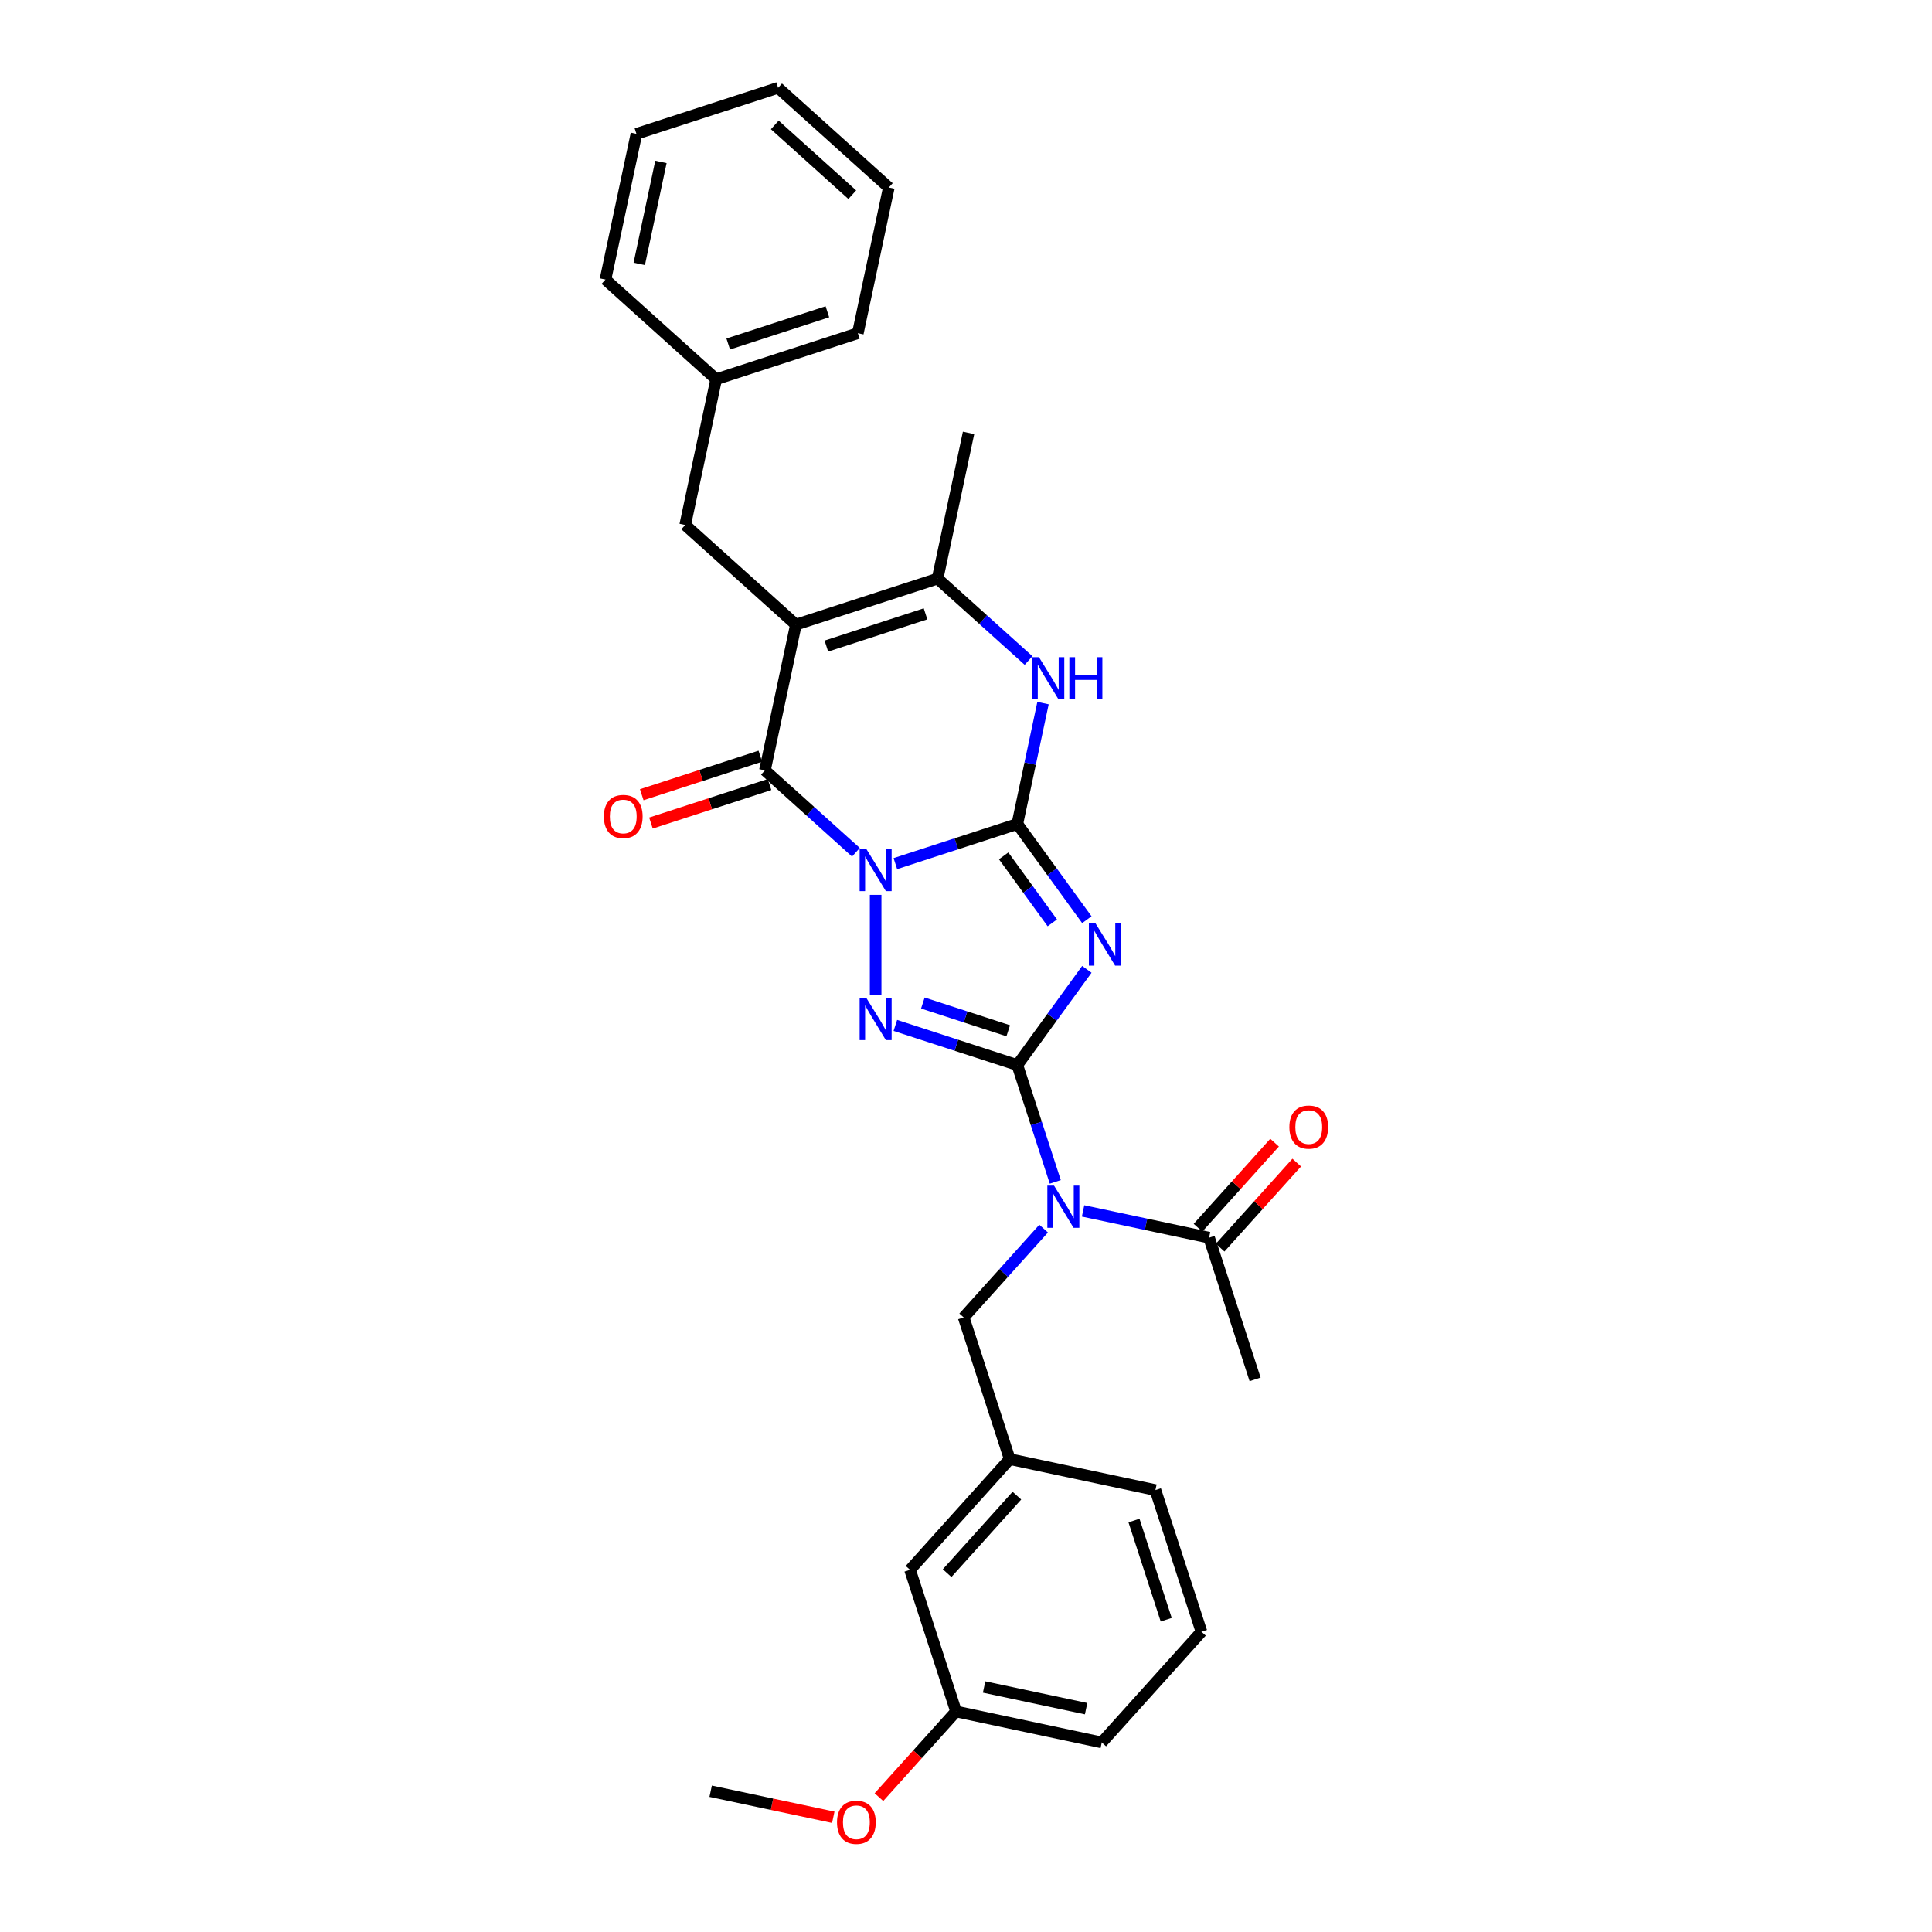 <?xml version='1.0' encoding='iso-8859-1'?>
<svg version='1.1' baseProfile='full'
              xmlns='http://www.w3.org/2000/svg'
                      xmlns:rdkit='http://www.rdkit.org/xml'
                      xmlns:xlink='http://www.w3.org/1999/xlink'
                  xml:space='preserve'
width='1000px' height='1000px' viewBox='0 0 1000 1000'>
<!-- END OF HEADER -->
<rect style='opacity:1.0;fill:#FFFFFF;stroke:none' width='1000' height='1000' x='0' y='0'> </rect>
<path class='bond-0' d='M 463.438,447.012 L 495,436.757' style='fill:none;fill-rule:evenodd;stroke:#0000FF;stroke-width:6px;stroke-linecap:butt;stroke-linejoin:miter;stroke-opacity:1' />
<path class='bond-0' d='M 495,436.757 L 526.562,426.502' style='fill:none;fill-rule:evenodd;stroke:#000000;stroke-width:6px;stroke-linecap:butt;stroke-linejoin:miter;stroke-opacity:1' />
<path class='bond-3' d='M 453.229,463.175 L 453.229,514.911' style='fill:none;fill-rule:evenodd;stroke:#0000FF;stroke-width:6px;stroke-linecap:butt;stroke-linejoin:miter;stroke-opacity:1' />
<path class='bond-4' d='M 443.02,441.137 L 419.474,419.936' style='fill:none;fill-rule:evenodd;stroke:#0000FF;stroke-width:6px;stroke-linecap:butt;stroke-linejoin:miter;stroke-opacity:1' />
<path class='bond-4' d='M 419.474,419.936 L 395.928,398.735' style='fill:none;fill-rule:evenodd;stroke:#000000;stroke-width:6px;stroke-linecap:butt;stroke-linejoin:miter;stroke-opacity:1' />
<path class='bond-2' d='M 526.562,426.502 L 544.556,451.269' style='fill:none;fill-rule:evenodd;stroke:#000000;stroke-width:6px;stroke-linecap:butt;stroke-linejoin:miter;stroke-opacity:1' />
<path class='bond-2' d='M 544.556,451.269 L 562.551,476.036' style='fill:none;fill-rule:evenodd;stroke:#0000FF;stroke-width:6px;stroke-linecap:butt;stroke-linejoin:miter;stroke-opacity:1' />
<path class='bond-2' d='M 519.484,442.997 L 532.08,460.334' style='fill:none;fill-rule:evenodd;stroke:#000000;stroke-width:6px;stroke-linecap:butt;stroke-linejoin:miter;stroke-opacity:1' />
<path class='bond-2' d='M 532.08,460.334 L 544.676,477.671' style='fill:none;fill-rule:evenodd;stroke:#0000FF;stroke-width:6px;stroke-linecap:butt;stroke-linejoin:miter;stroke-opacity:1' />
<path class='bond-7' d='M 526.562,426.502 L 533.212,395.214' style='fill:none;fill-rule:evenodd;stroke:#000000;stroke-width:6px;stroke-linecap:butt;stroke-linejoin:miter;stroke-opacity:1' />
<path class='bond-7' d='M 533.212,395.214 L 539.863,363.926' style='fill:none;fill-rule:evenodd;stroke:#0000FF;stroke-width:6px;stroke-linecap:butt;stroke-linejoin:miter;stroke-opacity:1' />
<path class='bond-1' d='M 526.562,551.263 L 495,541.008' style='fill:none;fill-rule:evenodd;stroke:#000000;stroke-width:6px;stroke-linecap:butt;stroke-linejoin:miter;stroke-opacity:1' />
<path class='bond-1' d='M 495,541.008 L 463.438,530.753' style='fill:none;fill-rule:evenodd;stroke:#0000FF;stroke-width:6px;stroke-linecap:butt;stroke-linejoin:miter;stroke-opacity:1' />
<path class='bond-1' d='M 521.859,533.52 L 499.765,526.341' style='fill:none;fill-rule:evenodd;stroke:#000000;stroke-width:6px;stroke-linecap:butt;stroke-linejoin:miter;stroke-opacity:1' />
<path class='bond-1' d='M 499.765,526.341 L 477.672,519.163' style='fill:none;fill-rule:evenodd;stroke:#0000FF;stroke-width:6px;stroke-linecap:butt;stroke-linejoin:miter;stroke-opacity:1' />
<path class='bond-6' d='M 526.562,551.263 L 536.388,581.506' style='fill:none;fill-rule:evenodd;stroke:#000000;stroke-width:6px;stroke-linecap:butt;stroke-linejoin:miter;stroke-opacity:1' />
<path class='bond-6' d='M 536.388,581.506 L 546.215,611.75' style='fill:none;fill-rule:evenodd;stroke:#0000FF;stroke-width:6px;stroke-linecap:butt;stroke-linejoin:miter;stroke-opacity:1' />
<path class='bond-30' d='M 526.562,551.263 L 544.556,526.496' style='fill:none;fill-rule:evenodd;stroke:#000000;stroke-width:6px;stroke-linecap:butt;stroke-linejoin:miter;stroke-opacity:1' />
<path class='bond-30' d='M 544.556,526.496 L 562.551,501.728' style='fill:none;fill-rule:evenodd;stroke:#0000FF;stroke-width:6px;stroke-linecap:butt;stroke-linejoin:miter;stroke-opacity:1' />
<path class='bond-5' d='M 395.928,398.735 L 411.959,323.313' style='fill:none;fill-rule:evenodd;stroke:#000000;stroke-width:6px;stroke-linecap:butt;stroke-linejoin:miter;stroke-opacity:1' />
<path class='bond-12' d='M 393.545,391.402 L 362.855,401.374' style='fill:none;fill-rule:evenodd;stroke:#000000;stroke-width:6px;stroke-linecap:butt;stroke-linejoin:miter;stroke-opacity:1' />
<path class='bond-12' d='M 362.855,401.374 L 332.164,411.346' style='fill:none;fill-rule:evenodd;stroke:#FF0000;stroke-width:6px;stroke-linecap:butt;stroke-linejoin:miter;stroke-opacity:1' />
<path class='bond-12' d='M 398.311,406.068 L 367.62,416.04' style='fill:none;fill-rule:evenodd;stroke:#000000;stroke-width:6px;stroke-linecap:butt;stroke-linejoin:miter;stroke-opacity:1' />
<path class='bond-12' d='M 367.62,416.04 L 336.929,426.012' style='fill:none;fill-rule:evenodd;stroke:#FF0000;stroke-width:6px;stroke-linecap:butt;stroke-linejoin:miter;stroke-opacity:1' />
<path class='bond-8' d='M 411.959,323.313 L 485.292,299.486' style='fill:none;fill-rule:evenodd;stroke:#000000;stroke-width:6px;stroke-linecap:butt;stroke-linejoin:miter;stroke-opacity:1' />
<path class='bond-8' d='M 427.725,334.406 L 479.057,317.727' style='fill:none;fill-rule:evenodd;stroke:#000000;stroke-width:6px;stroke-linecap:butt;stroke-linejoin:miter;stroke-opacity:1' />
<path class='bond-10' d='M 411.959,323.313 L 354.658,271.719' style='fill:none;fill-rule:evenodd;stroke:#000000;stroke-width:6px;stroke-linecap:butt;stroke-linejoin:miter;stroke-opacity:1' />
<path class='bond-9' d='M 560.598,626.765 L 593.204,633.696' style='fill:none;fill-rule:evenodd;stroke:#0000FF;stroke-width:6px;stroke-linecap:butt;stroke-linejoin:miter;stroke-opacity:1' />
<path class='bond-9' d='M 593.204,633.696 L 625.81,640.627' style='fill:none;fill-rule:evenodd;stroke:#000000;stroke-width:6px;stroke-linecap:butt;stroke-linejoin:miter;stroke-opacity:1' />
<path class='bond-11' d='M 540.18,635.934 L 519.487,658.915' style='fill:none;fill-rule:evenodd;stroke:#0000FF;stroke-width:6px;stroke-linecap:butt;stroke-linejoin:miter;stroke-opacity:1' />
<path class='bond-11' d='M 519.487,658.915 L 498.795,681.897' style='fill:none;fill-rule:evenodd;stroke:#000000;stroke-width:6px;stroke-linecap:butt;stroke-linejoin:miter;stroke-opacity:1' />
<path class='bond-31' d='M 532.384,341.888 L 508.838,320.687' style='fill:none;fill-rule:evenodd;stroke:#0000FF;stroke-width:6px;stroke-linecap:butt;stroke-linejoin:miter;stroke-opacity:1' />
<path class='bond-31' d='M 508.838,320.687 L 485.292,299.486' style='fill:none;fill-rule:evenodd;stroke:#000000;stroke-width:6px;stroke-linecap:butt;stroke-linejoin:miter;stroke-opacity:1' />
<path class='bond-18' d='M 485.292,299.486 L 501.323,224.065' style='fill:none;fill-rule:evenodd;stroke:#000000;stroke-width:6px;stroke-linecap:butt;stroke-linejoin:miter;stroke-opacity:1' />
<path class='bond-13' d='M 631.541,645.786 L 651.362,623.772' style='fill:none;fill-rule:evenodd;stroke:#000000;stroke-width:6px;stroke-linecap:butt;stroke-linejoin:miter;stroke-opacity:1' />
<path class='bond-13' d='M 651.362,623.772 L 671.183,601.758' style='fill:none;fill-rule:evenodd;stroke:#FF0000;stroke-width:6px;stroke-linecap:butt;stroke-linejoin:miter;stroke-opacity:1' />
<path class='bond-13' d='M 620.08,635.467 L 639.902,613.453' style='fill:none;fill-rule:evenodd;stroke:#000000;stroke-width:6px;stroke-linecap:butt;stroke-linejoin:miter;stroke-opacity:1' />
<path class='bond-13' d='M 639.902,613.453 L 659.723,591.44' style='fill:none;fill-rule:evenodd;stroke:#FF0000;stroke-width:6px;stroke-linecap:butt;stroke-linejoin:miter;stroke-opacity:1' />
<path class='bond-20' d='M 625.81,640.627 L 649.638,713.959' style='fill:none;fill-rule:evenodd;stroke:#000000;stroke-width:6px;stroke-linecap:butt;stroke-linejoin:miter;stroke-opacity:1' />
<path class='bond-16' d='M 354.658,271.719 L 370.689,196.298' style='fill:none;fill-rule:evenodd;stroke:#000000;stroke-width:6px;stroke-linecap:butt;stroke-linejoin:miter;stroke-opacity:1' />
<path class='bond-14' d='M 498.795,681.897 L 522.622,755.229' style='fill:none;fill-rule:evenodd;stroke:#000000;stroke-width:6px;stroke-linecap:butt;stroke-linejoin:miter;stroke-opacity:1' />
<path class='bond-15' d='M 522.622,755.229 L 471.028,812.531' style='fill:none;fill-rule:evenodd;stroke:#000000;stroke-width:6px;stroke-linecap:butt;stroke-linejoin:miter;stroke-opacity:1' />
<path class='bond-15' d='M 526.343,774.143 L 490.227,814.254' style='fill:none;fill-rule:evenodd;stroke:#000000;stroke-width:6px;stroke-linecap:butt;stroke-linejoin:miter;stroke-opacity:1' />
<path class='bond-22' d='M 522.622,755.229 L 598.043,771.261' style='fill:none;fill-rule:evenodd;stroke:#000000;stroke-width:6px;stroke-linecap:butt;stroke-linejoin:miter;stroke-opacity:1' />
<path class='bond-17' d='M 471.028,812.531 L 494.855,885.863' style='fill:none;fill-rule:evenodd;stroke:#000000;stroke-width:6px;stroke-linecap:butt;stroke-linejoin:miter;stroke-opacity:1' />
<path class='bond-24' d='M 370.689,196.298 L 444.022,172.47' style='fill:none;fill-rule:evenodd;stroke:#000000;stroke-width:6px;stroke-linecap:butt;stroke-linejoin:miter;stroke-opacity:1' />
<path class='bond-24' d='M 376.924,178.057 L 428.257,161.378' style='fill:none;fill-rule:evenodd;stroke:#000000;stroke-width:6px;stroke-linecap:butt;stroke-linejoin:miter;stroke-opacity:1' />
<path class='bond-25' d='M 370.689,196.298 L 313.388,144.703' style='fill:none;fill-rule:evenodd;stroke:#000000;stroke-width:6px;stroke-linecap:butt;stroke-linejoin:miter;stroke-opacity:1' />
<path class='bond-19' d='M 494.855,885.863 L 474.896,908.029' style='fill:none;fill-rule:evenodd;stroke:#000000;stroke-width:6px;stroke-linecap:butt;stroke-linejoin:miter;stroke-opacity:1' />
<path class='bond-19' d='M 474.896,908.029 L 454.938,930.195' style='fill:none;fill-rule:evenodd;stroke:#FF0000;stroke-width:6px;stroke-linecap:butt;stroke-linejoin:miter;stroke-opacity:1' />
<path class='bond-33' d='M 494.855,885.863 L 570.276,901.895' style='fill:none;fill-rule:evenodd;stroke:#000000;stroke-width:6px;stroke-linecap:butt;stroke-linejoin:miter;stroke-opacity:1' />
<path class='bond-33' d='M 509.374,873.184 L 562.169,884.406' style='fill:none;fill-rule:evenodd;stroke:#000000;stroke-width:6px;stroke-linecap:butt;stroke-linejoin:miter;stroke-opacity:1' />
<path class='bond-26' d='M 431.309,940.624 L 399.574,933.879' style='fill:none;fill-rule:evenodd;stroke:#FF0000;stroke-width:6px;stroke-linecap:butt;stroke-linejoin:miter;stroke-opacity:1' />
<path class='bond-26' d='M 399.574,933.879 L 367.839,927.133' style='fill:none;fill-rule:evenodd;stroke:#000000;stroke-width:6px;stroke-linecap:butt;stroke-linejoin:miter;stroke-opacity:1' />
<path class='bond-21' d='M 621.871,844.593 L 598.043,771.261' style='fill:none;fill-rule:evenodd;stroke:#000000;stroke-width:6px;stroke-linecap:butt;stroke-linejoin:miter;stroke-opacity:1' />
<path class='bond-21' d='M 603.63,838.359 L 586.951,787.026' style='fill:none;fill-rule:evenodd;stroke:#000000;stroke-width:6px;stroke-linecap:butt;stroke-linejoin:miter;stroke-opacity:1' />
<path class='bond-23' d='M 621.871,844.593 L 570.276,901.895' style='fill:none;fill-rule:evenodd;stroke:#000000;stroke-width:6px;stroke-linecap:butt;stroke-linejoin:miter;stroke-opacity:1' />
<path class='bond-27' d='M 444.022,172.47 L 460.053,97.049' style='fill:none;fill-rule:evenodd;stroke:#000000;stroke-width:6px;stroke-linecap:butt;stroke-linejoin:miter;stroke-opacity:1' />
<path class='bond-28' d='M 313.388,144.703 L 329.419,69.282' style='fill:none;fill-rule:evenodd;stroke:#000000;stroke-width:6px;stroke-linecap:butt;stroke-linejoin:miter;stroke-opacity:1' />
<path class='bond-28' d='M 330.877,136.596 L 342.099,83.801' style='fill:none;fill-rule:evenodd;stroke:#000000;stroke-width:6px;stroke-linecap:butt;stroke-linejoin:miter;stroke-opacity:1' />
<path class='bond-32' d='M 460.053,97.049 L 402.752,45.455' style='fill:none;fill-rule:evenodd;stroke:#000000;stroke-width:6px;stroke-linecap:butt;stroke-linejoin:miter;stroke-opacity:1' />
<path class='bond-32' d='M 441.139,100.77 L 401.028,64.654' style='fill:none;fill-rule:evenodd;stroke:#000000;stroke-width:6px;stroke-linecap:butt;stroke-linejoin:miter;stroke-opacity:1' />
<path class='bond-29' d='M 329.419,69.282 L 402.752,45.455' style='fill:none;fill-rule:evenodd;stroke:#000000;stroke-width:6px;stroke-linecap:butt;stroke-linejoin:miter;stroke-opacity:1' />
<path  class='atom-0' d='M 448.402 439.411
L 455.558 450.977
Q 456.267 452.118, 457.408 454.185
Q 458.549 456.251, 458.611 456.374
L 458.611 439.411
L 461.51 439.411
L 461.51 461.247
L 458.519 461.247
L 450.839 448.602
Q 449.944 447.122, 448.988 445.425
Q 448.063 443.729, 447.785 443.205
L 447.785 461.247
L 444.948 461.247
L 444.948 439.411
L 448.402 439.411
' fill='#0000FF'/>
<path  class='atom-3' d='M 567.057 477.964
L 574.212 489.53
Q 574.922 490.671, 576.063 492.738
Q 577.204 494.804, 577.266 494.928
L 577.266 477.964
L 580.165 477.964
L 580.165 499.801
L 577.173 499.801
L 569.493 487.155
Q 568.599 485.675, 567.643 483.978
Q 566.718 482.282, 566.44 481.758
L 566.44 499.801
L 563.603 499.801
L 563.603 477.964
L 567.057 477.964
' fill='#0000FF'/>
<path  class='atom-4' d='M 448.402 516.517
L 455.558 528.083
Q 456.267 529.225, 457.408 531.291
Q 458.549 533.357, 458.611 533.481
L 458.611 516.517
L 461.51 516.517
L 461.51 538.354
L 458.519 538.354
L 450.839 525.708
Q 449.944 524.228, 448.988 522.532
Q 448.063 520.835, 447.785 520.311
L 447.785 538.354
L 444.948 538.354
L 444.948 516.517
L 448.402 516.517
' fill='#0000FF'/>
<path  class='atom-7' d='M 545.562 613.677
L 552.718 625.243
Q 553.427 626.384, 554.568 628.451
Q 555.709 630.517, 555.771 630.641
L 555.771 613.677
L 558.67 613.677
L 558.67 635.514
L 555.678 635.514
L 547.999 622.868
Q 547.104 621.388, 546.148 619.692
Q 545.223 617.995, 544.945 617.471
L 544.945 635.514
L 542.108 635.514
L 542.108 613.677
L 545.562 613.677
' fill='#0000FF'/>
<path  class='atom-8' d='M 537.766 340.162
L 544.922 351.728
Q 545.631 352.869, 546.772 354.936
Q 547.913 357.002, 547.975 357.126
L 547.975 340.162
L 550.874 340.162
L 550.874 361.999
L 547.883 361.999
L 540.203 349.353
Q 539.308 347.873, 538.352 346.176
Q 537.427 344.48, 537.149 343.956
L 537.149 361.999
L 534.312 361.999
L 534.312 340.162
L 537.766 340.162
' fill='#0000FF'/>
<path  class='atom-8' d='M 553.496 340.162
L 556.457 340.162
L 556.457 349.446
L 567.622 349.446
L 567.622 340.162
L 570.583 340.162
L 570.583 361.999
L 567.622 361.999
L 567.622 351.913
L 556.457 351.913
L 556.457 361.999
L 553.496 361.999
L 553.496 340.162
' fill='#0000FF'/>
<path  class='atom-13' d='M 312.571 422.624
Q 312.571 417.381, 315.162 414.45
Q 317.753 411.52, 322.595 411.52
Q 327.438 411.52, 330.028 414.45
Q 332.619 417.381, 332.619 422.624
Q 332.619 427.929, 329.997 430.951
Q 327.376 433.943, 322.595 433.943
Q 317.784 433.943, 315.162 430.951
Q 312.571 427.96, 312.571 422.624
M 322.595 431.476
Q 325.926 431.476, 327.715 429.255
Q 329.535 427.003, 329.535 422.624
Q 329.535 418.337, 327.715 416.178
Q 325.926 413.988, 322.595 413.988
Q 319.264 413.988, 317.445 416.147
Q 315.656 418.306, 315.656 422.624
Q 315.656 427.034, 317.445 429.255
Q 319.264 431.476, 322.595 431.476
' fill='#FF0000'/>
<path  class='atom-14' d='M 667.381 583.387
Q 667.381 578.144, 669.972 575.214
Q 672.562 572.284, 677.405 572.284
Q 682.247 572.284, 684.838 575.214
Q 687.429 578.144, 687.429 583.387
Q 687.429 588.692, 684.807 591.715
Q 682.185 594.706, 677.405 594.706
Q 672.593 594.706, 669.972 591.715
Q 667.381 588.723, 667.381 583.387
M 677.405 592.239
Q 680.736 592.239, 682.525 590.018
Q 684.344 587.767, 684.344 583.387
Q 684.344 579.1, 682.525 576.941
Q 680.736 574.751, 677.405 574.751
Q 674.074 574.751, 672.254 576.91
Q 670.465 579.069, 670.465 583.387
Q 670.465 587.798, 672.254 590.018
Q 674.074 592.239, 677.405 592.239
' fill='#FF0000'/>
<path  class='atom-20' d='M 433.237 943.226
Q 433.237 937.983, 435.827 935.053
Q 438.418 932.123, 443.26 932.123
Q 448.103 932.123, 450.694 935.053
Q 453.284 937.983, 453.284 943.226
Q 453.284 948.531, 450.663 951.554
Q 448.041 954.545, 443.26 954.545
Q 438.449 954.545, 435.827 951.554
Q 433.237 948.562, 433.237 943.226
M 443.26 952.078
Q 446.591 952.078, 448.38 949.857
Q 450.2 947.606, 450.2 943.226
Q 450.2 938.939, 448.38 936.78
Q 446.591 934.59, 443.26 934.59
Q 439.929 934.59, 438.11 936.749
Q 436.321 938.908, 436.321 943.226
Q 436.321 947.637, 438.11 949.857
Q 439.929 952.078, 443.26 952.078
' fill='#FF0000'/>
</svg>
